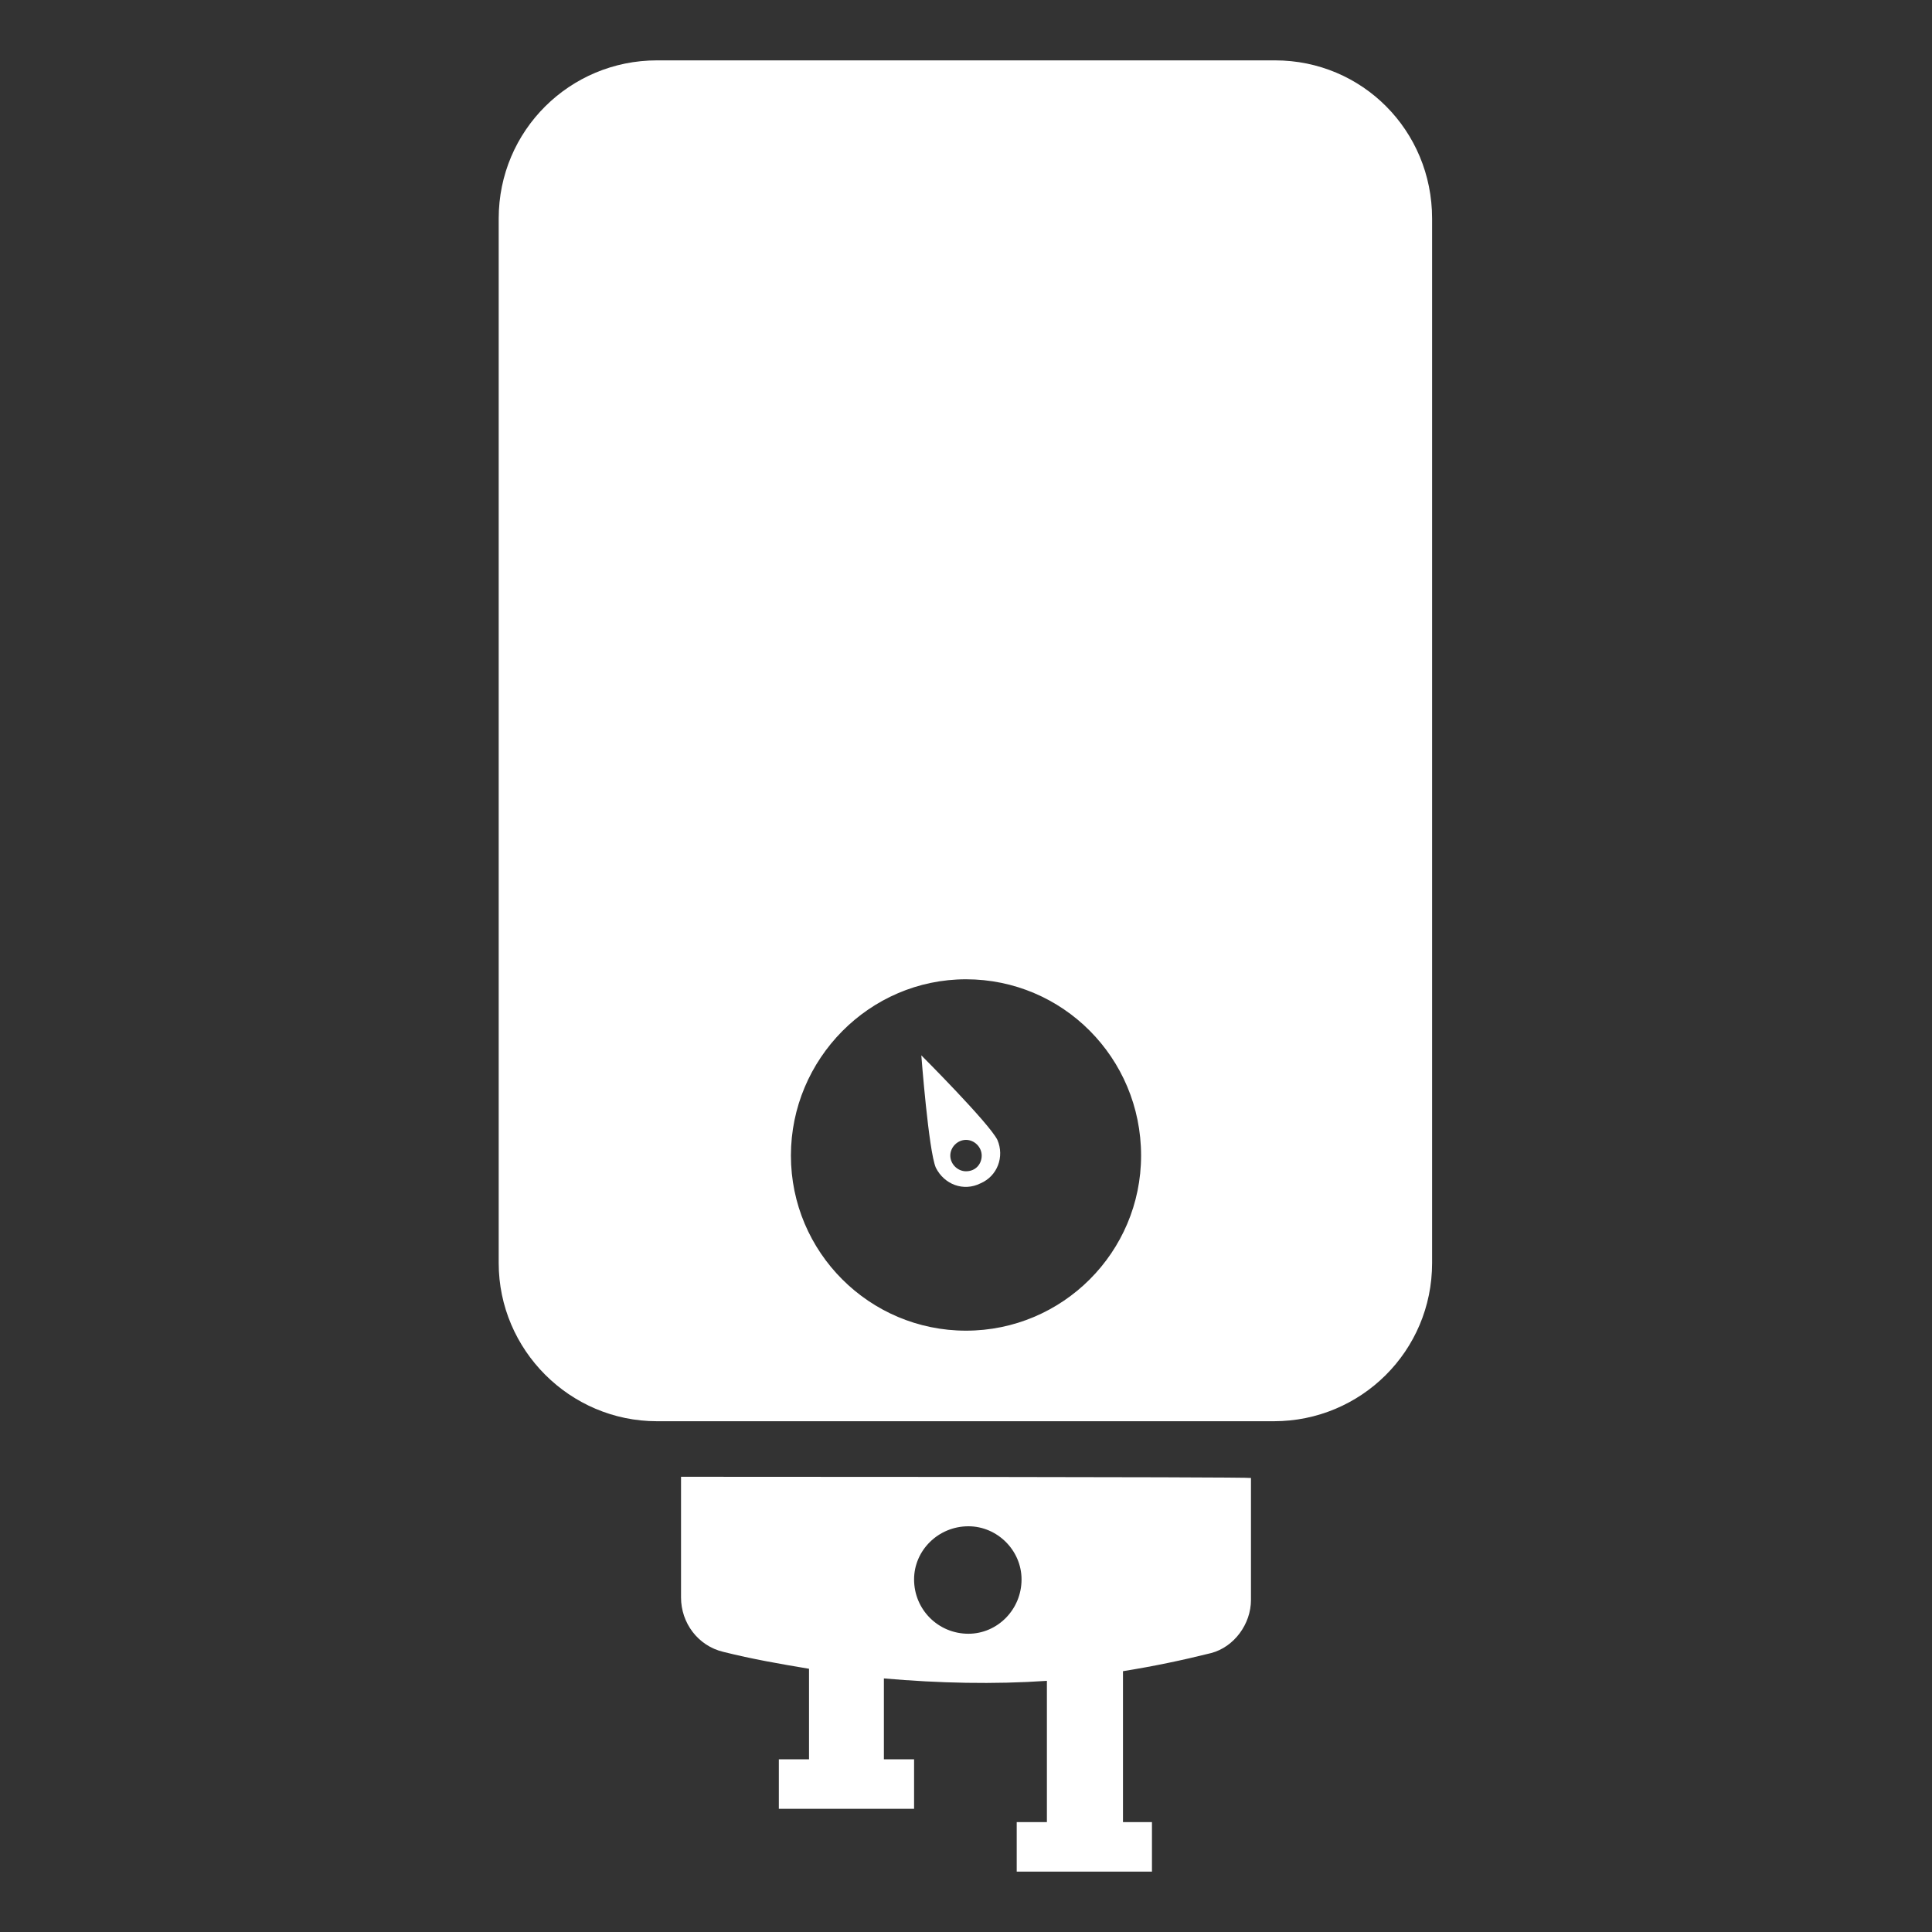 <?xml version="1.0" encoding="utf-8"?>
<!-- Generator: Adobe Illustrator 26.0.1, SVG Export Plug-In . SVG Version: 6.00 Build 0)  -->
<svg version="1.1" id="visual" xmlns="http://www.w3.org/2000/svg" xmlns:xlink="http://www.w3.org/1999/xlink" x="0px" y="0px"
	 viewBox="0 0 160 160" style="enable-background:new 0 0 160 160;" xml:space="preserve">
<rect x="0" y="0" width="160" height="160" fill="#333333" stroke="none"/>
<style type="text/css">
	.st0{opacity:0.4;fill:#232A34;}
	.st1{opacity:0.6;fill:#232A34;}
	.st2{fill:url(#SVGID_1_);}
	.st3{fill:url(#SVGID_00000062152453843509386270000018095503120829099192_);}
	.st4{fill:url(#SVGID_00000003098124620386372130000009942289238420748463_);}
	.st5{opacity:0.4;fill:#F4731F;}
	.st6{opacity:0.6;fill:#F4731F;}
	.st7{fill:#BB004B;}
	.st8{fill:url(#SVGID_00000125566649527264704740000013015937378491420589_);}
	.st9{fill:#223F8B;}
	.st10{fill:url(#SVGID_00000173844735829354321830000014189945731513727139_);}
	.st11{fill:#FFFFFF;}
	.st12{fill:url(#SVGID_00000013880913978909114920000016518140684337801641_);}
	.st13{fill:#0047BA;}
	.st14{fill:url(#SVGID_00000178185897355692395320000000216188759324956322_);}
	.st15{fill:url(#SVGID_00000133488880093743346990000016638345657170476950_);}
	.st16{fill-rule:evenodd;clip-rule:evenodd;fill:#FFFFFF;}
	.st17{opacity:0.4;fill:#FFFFFF;}
	.st18{opacity:0.6;fill:#FFFFFF;}
	.st19{fill:url(#SVGID_00000128449064810921942000000010586675443559404211_);}
</style>
<g>
	<g>
		<g>
			<path class="st11" d="M56.4,122.3v10c0,2.1,1.4,4,3.5,4.5c2.4,0.6,4.7,1,7.1,1.4v7.5h-2.5v4.1h11.2v-4.1h-2.5V139
				c4.6,0.4,9.1,0.5,13.5,0.2v11.7h-2.5v4.1h11.2v-4.1H93v-12.5c2.5-0.4,4.9-0.9,7.3-1.5c1.9-0.5,3.3-2.4,3.3-4.4v-10.1
				C103.6,122.3,56.4,122.3,56.4,122.3z M80.2,135.3c-2.5,0-4.5-2-4.5-4.5c0-2.4,2-4.4,4.5-4.4c2.4,0,4.4,2,4.4,4.4
				C84.6,133.3,82.6,135.3,80.2,135.3z"/>
			<g>
				<path class="st11" d="M105.6,5H54.4c-7.2,0-13.1,5.8-13.1,13.1v86.5c0,7.2,5.9,13.1,13.1,13.1h51.1c7.2,0,13.1-5.8,13.1-13.1
					V18.1C118.6,10.8,112.8,5,105.6,5z M80,110.2c-8,0-14.5-6.5-14.5-14.5c0-8,6.5-14.6,14.5-14.6s14.5,6.5,14.5,14.6
					C94.5,103.7,88,110.2,80,110.2z"/>
			</g>
			<path class="st11" d="M82.6,94.4c-0.7-1.4-6.3-7-6.3-7s0.6,7.9,1.2,9.3c0.7,1.4,2.3,2,3.7,1.3C82.6,97.4,83.2,95.8,82.6,94.4z
				 M80,97c-0.7,0-1.3-0.6-1.3-1.3c0-0.7,0.6-1.3,1.3-1.3c0.7,0,1.3,0.6,1.3,1.3C81.3,96.4,80.8,97,80,97z"/>
		</g>
	</g>
</g>
</svg>
